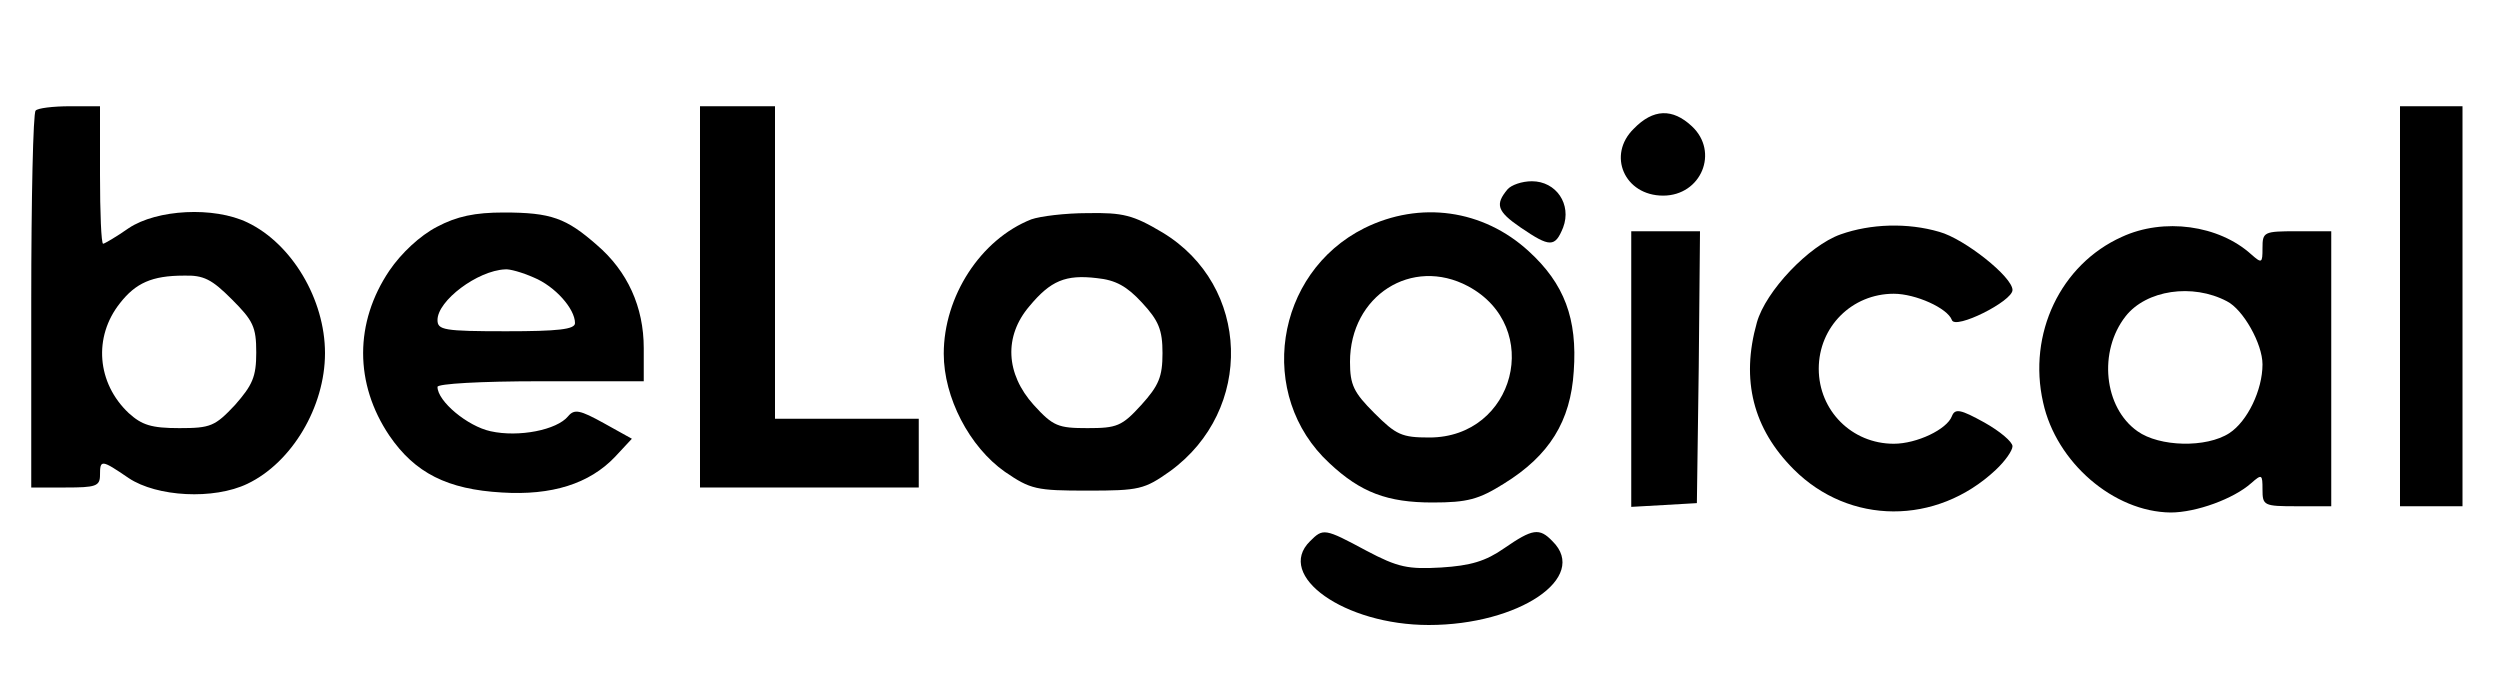 <svg preserveAspectRatio="xMidYMid meet" viewBox="0 0 400 111" height="111pt" width="400pt" xmlns="http://www.w3.org/2000/svg" version="1.0">

<g stroke="none" fill="#000000" transform="translate(0,111) scale(0.1,-0.1)">
<path d="M57 933 c-4 -3 -7 -141 -7 -305 l0 -298 55 0 c48 0 55 2 55 20 0 25
2 25 46 -5 45 -30 136 -35 190 -9 71 34 124 123 124 209 0 86 -53 175 -124
209 -54 26 -145 21 -190 -9 -20 -14 -39 -25 -41 -25 -3 0 -5 50 -5 110 l0 110
-48 0 c-27 0 -52 -3 -55 -7z m314 -302 c34 -34 39 -44 39 -85 0 -39 -6 -52
-34 -84 -32 -34 -39 -37 -89 -37 -45 0 -60 5 -81 24 -51 48 -57 122 -14 176
25 32 51 44 102 44 32 1 45 -6 77 -38z"></path>
<path d="M1120 635 l0 -305 175 0 175 0 0 55 0 55 -115 0 -115 0 0 250 0 250
-60 0 -60 0 0 -305z"></path>
<path d="M3840 620 l0 -320 50 0 50 0 0 320 0 320 -50 0 -50 0 0 -320z"></path>
<path d="M2614 904 c-43 -42 -15 -107 47 -107 61 0 90 70 46 111 -31 29 -62
28 -93 -4z"></path>
<path d="M2412 807 c-20 -24 -17 -35 21 -61 47 -32 55 -32 68 0 14 37 -11 74
-50 74 -16 0 -33 -6 -39 -13z"></path>
<path d="M699 747 c-27 -14 -57 -42 -76 -70 -56 -83 -56 -181 0 -264 41 -60
93 -86 180 -91 80 -5 140 14 181 57 l27 29 -45 25 c-38 21 -47 23 -57 11 -18
-22 -79 -34 -124 -24 -37 8 -85 48 -85 71 0 5 68 9 165 9 l165 0 0 53 c0 66
-26 123 -75 165 -49 43 -73 52 -149 52 -46 0 -75 -6 -107 -23z m155 -81 c34
-14 66 -50 66 -73 0 -10 -27 -13 -110 -13 -100 0 -110 2 -110 18 0 31 64 79
108 81 7 1 28 -5 46 -13z"></path>
<path d="M1650 759 c-81 -32 -140 -123 -140 -215 0 -70 41 -149 98 -189 41
-28 50 -30 132 -30 83 0 91 2 132 31 135 98 129 297 -12 382 -47 28 -63 32
-120 31 -36 0 -76 -5 -90 -10z m177 -133 c27 -29 33 -44 33 -81 0 -38 -6 -52
-34 -83 -31 -34 -39 -37 -86 -37 -47 0 -55 3 -86 37 -45 50 -48 110 -7 158 34
41 58 51 108 45 30 -3 48 -13 72 -39z"></path>
<path d="M2183 745 c-144 -72 -173 -268 -56 -376 50 -47 93 -63 165 -63 56 0
74 5 114 30 73 45 107 100 112 180 6 84 -15 140 -72 192 -73 67 -174 81 -263
37z m166 -93 c121 -65 75 -242 -62 -242 -44 0 -53 4 -88 39 -33 33 -39 45 -39
82 0 106 99 169 189 121z"></path>
<path d="M2945 735 c-51 -18 -120 -91 -134 -141 -26 -92 -6 -170 59 -235 89
-89 228 -90 323 -1 15 14 27 31 27 38 0 7 -20 24 -45 38 -38 21 -47 23 -52 10
-8 -21 -56 -44 -93 -44 -67 0 -120 53 -120 120 0 67 53 120 120 120 35 0 86
-23 93 -42 5 -16 97 30 97 48 0 21 -77 82 -117 93 -51 15 -110 13 -158 -4z"></path>
<path d="M3395 731 c-98 -44 -151 -155 -126 -265 21 -96 113 -175 204 -176 41
0 101 22 129 47 17 15 18 14 18 -10 0 -26 2 -27 55 -27 l55 0 0 220 0 220 -55
0 c-53 0 -55 -1 -55 -27 0 -24 -1 -25 -18 -10 -52 47 -140 59 -207 28z m168
-103 c26 -13 57 -68 57 -101 0 -41 -24 -91 -53 -110 -37 -24 -112 -22 -147 3
-54 38 -63 128 -19 184 33 42 107 53 162 24z"></path>
<path d="M2610 519 l0 -220 53 3 52 3 3 218 2 217 -55 0 -55 0 0 -221z"></path>
<path d="M2096 244 c-56 -55 55 -134 190 -134 144 0 257 76 198 134 -21 22
-32 20 -77 -11 -30 -21 -54 -28 -101 -31 -53 -3 -69 0 -120 27 -67 36 -69 36
-90 15z"></path>
</g>
</svg>
